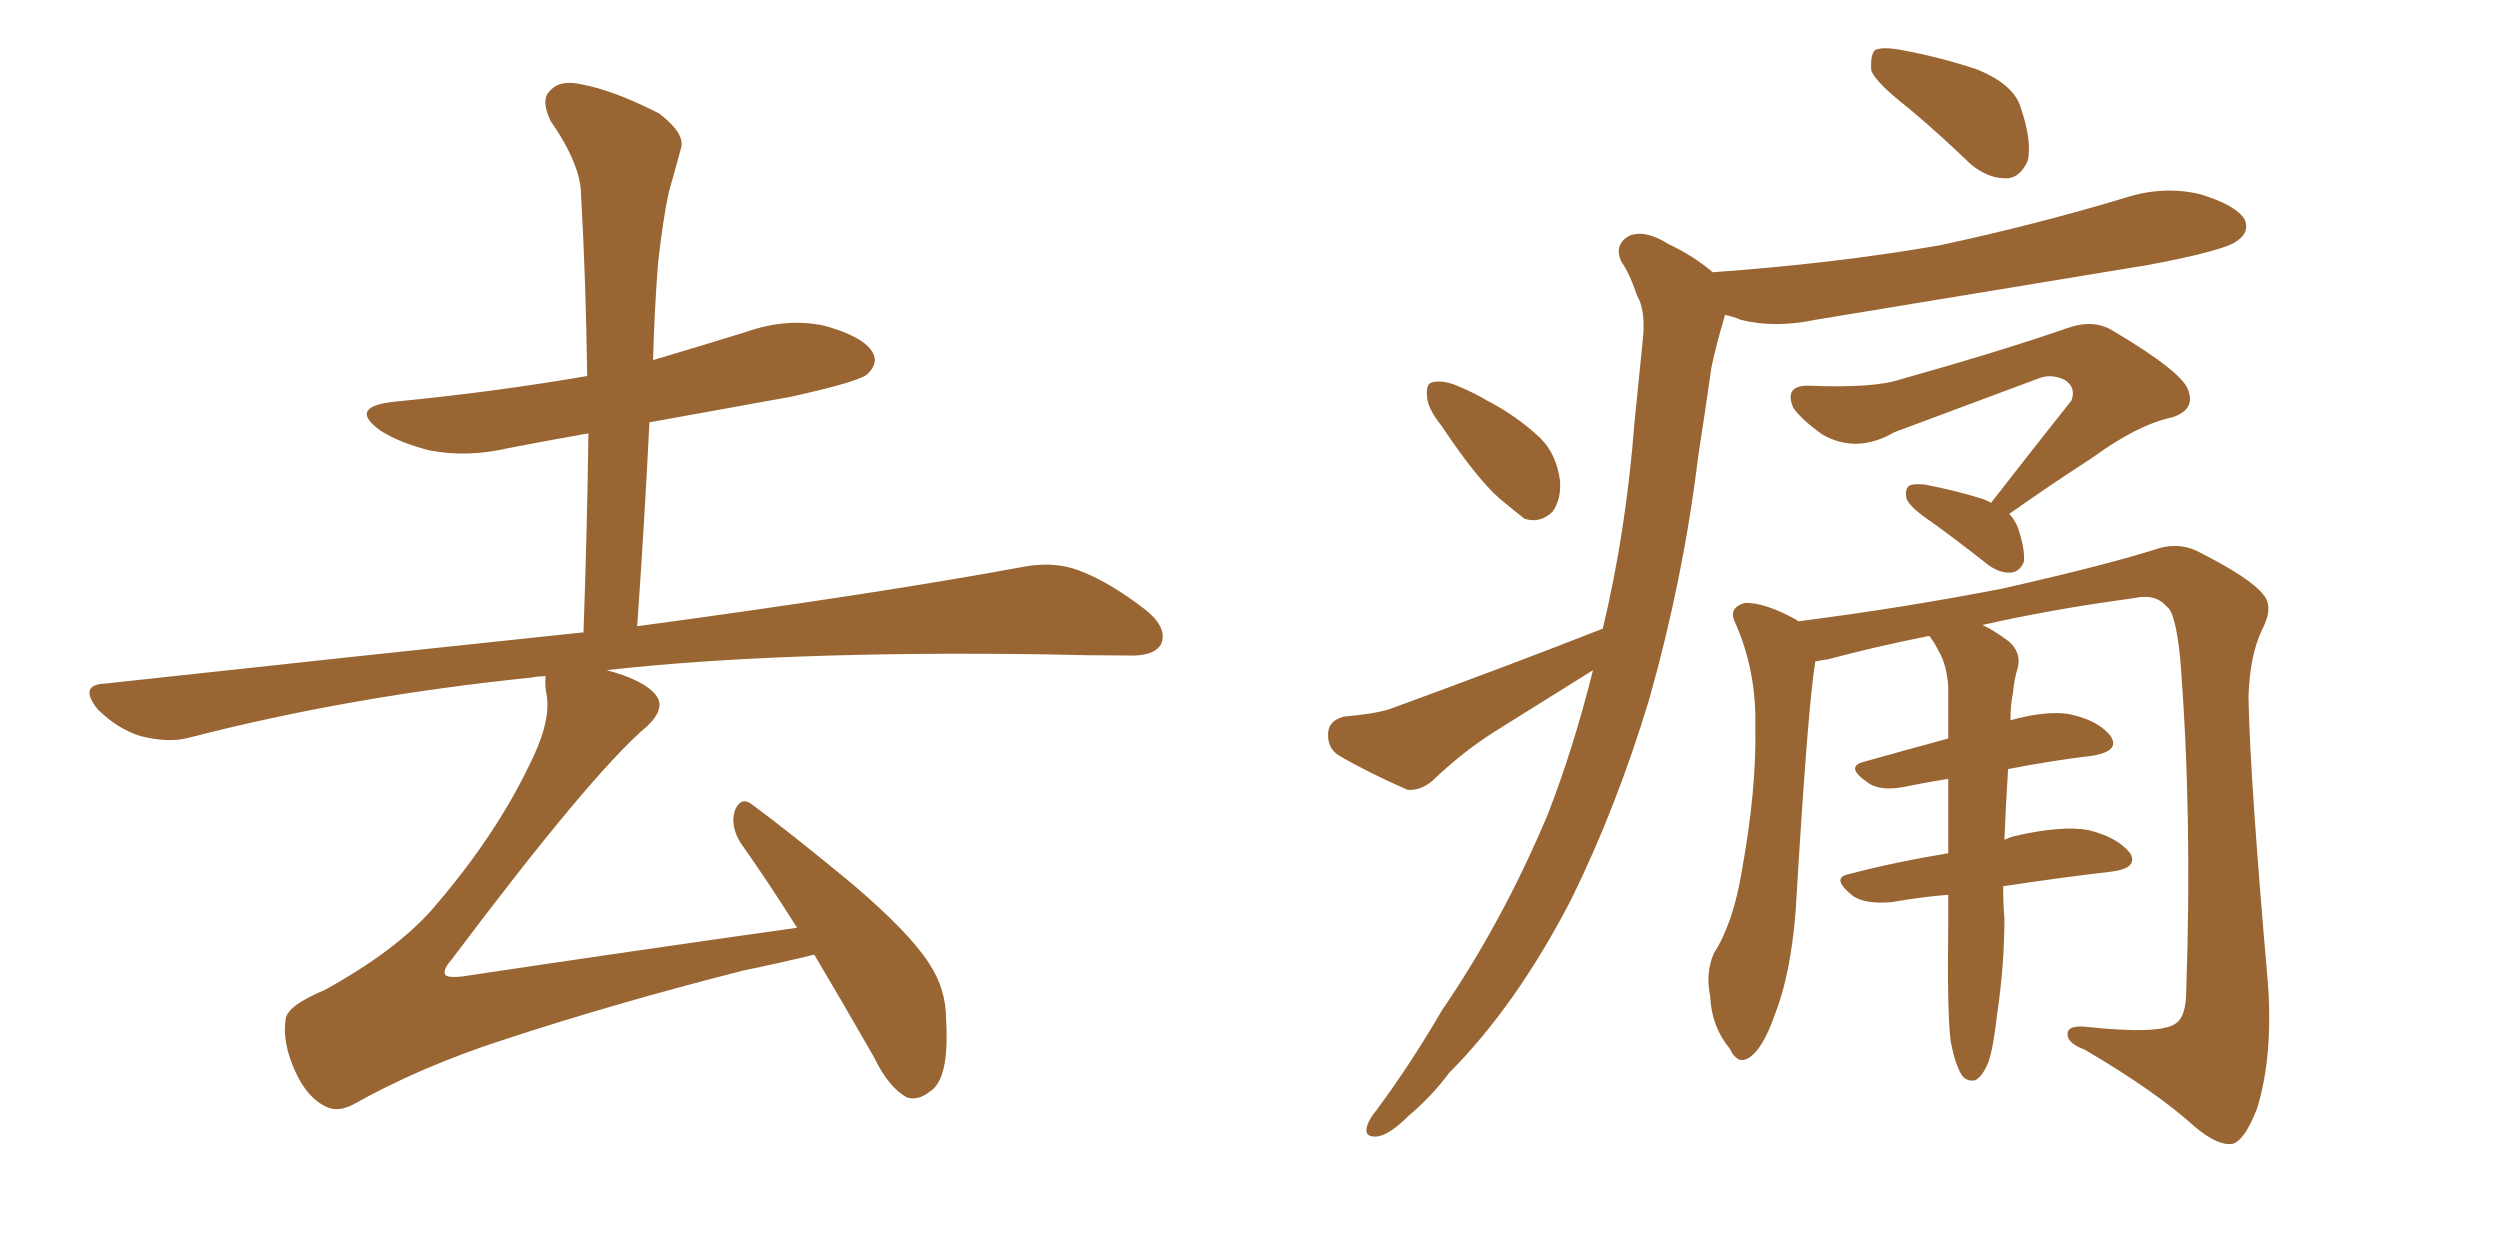 <svg xmlns="http://www.w3.org/2000/svg" xmlns:xlink="http://www.w3.org/1999/xlink" width="300" height="150"><path fill="#996633" padding="10" d="M97.71 114.55L97.71 114.55L97.71 114.55Q94.19 115.43 89.21 116.46L89.21 116.46Q73.68 120.41 60.35 124.80L60.35 124.80Q50.39 128.03 42.33 132.57L42.33 132.57Q40.58 133.45 39.26 132.86L39.26 132.86Q36.91 131.84 35.45 128.61L35.45 128.61Q33.84 125.10 34.28 122.31L34.28 122.31Q34.42 120.70 38.96 118.80L38.96 118.80Q47.46 114.11 51.86 109.13L51.86 109.13Q59.33 100.49 63.43 91.99L63.43 91.99Q66.06 86.87 65.63 83.64L65.63 83.64Q65.33 82.03 65.48 81.15L65.48 81.15Q64.45 81.15 63.87 81.30L63.87 81.30Q42.19 83.50 22.85 88.48L22.85 88.48Q20.36 89.21 16.85 88.33L16.85 88.33Q14.06 87.45 11.72 85.11L11.72 85.11Q9.38 82.18 12.60 82.03L12.60 82.03Q43.51 78.66 70.02 75.88L70.02 75.88Q70.46 63.43 70.61 52.00L70.61 52.00Q65.63 52.88 61.08 53.76L61.08 53.76Q56.10 54.93 51.56 54.05L51.56 54.05Q48.05 53.17 45.70 51.71L45.70 51.71Q41.60 48.78 47.46 48.19L47.46 48.19Q59.47 47.02 70.46 45.12L70.46 45.12Q70.31 33.69 69.73 23.44L69.73 23.44Q69.73 19.78 66.06 14.50L66.06 14.50Q64.89 12.01 65.92 10.99L65.92 10.99Q67.09 9.52 69.73 10.11L69.73 10.11Q73.68 10.84 79.10 13.62L79.10 13.62Q82.18 15.97 81.74 17.72L81.74 17.72Q81.15 19.92 80.27 23.00L80.27 23.00Q79.54 26.37 78.96 31.64L78.96 31.64Q78.52 37.35 78.37 43.21L78.37 43.21Q83.79 41.60 89.50 39.84L89.50 39.84Q94.48 38.09 99.02 39.11L99.02 39.11Q103.71 40.43 104.74 42.33L104.74 42.33Q105.47 43.65 104.00 44.97L104.00 44.97Q102.83 45.85 94.92 47.61L94.92 47.61Q85.99 49.22 77.93 50.68L77.93 50.68Q77.34 62.70 76.46 75.15L76.46 75.15Q105.76 71.19 123.05 67.97L123.05 67.97Q126.56 67.38 129.35 68.41L129.35 68.41Q133.01 69.73 137.55 73.24L137.55 73.24Q140.19 75.44 139.31 77.34L139.31 77.34Q138.43 78.81 135.21 78.66L135.21 78.66Q130.52 78.66 125.24 78.52L125.24 78.52Q93.60 78.08 72.80 80.42L72.80 80.42Q77.20 81.59 78.66 83.35L78.66 83.35Q79.98 84.96 77.64 87.16L77.64 87.16Q71.04 92.72 54.20 115.14L54.20 115.14Q53.03 116.46 53.47 117.04L53.47 117.04Q53.91 117.33 55.37 117.19L55.37 117.19Q75.88 114.11 95.65 111.33L95.65 111.33Q92.14 105.76 88.92 101.22L88.92 101.22Q87.60 99.17 88.18 97.27L88.18 97.27Q88.92 95.51 90.23 96.53L90.23 96.53Q94.63 99.76 102.25 106.05L102.25 106.05Q109.13 111.91 111.47 115.58L111.47 115.58Q113.53 118.65 113.53 122.31L113.53 122.31Q113.96 129.49 111.62 130.96L111.62 130.96Q110.16 132.13 108.84 131.69L108.84 131.69Q106.64 130.52 104.88 126.86L104.88 126.86Q100.93 119.97 97.71 114.55ZM229.10 13.04L229.10 13.04Q225.15 9.96 224.56 8.50L224.56 8.50Q224.41 6.59 225 6.01L225 6.01Q225.88 5.57 228.22 6.01L228.22 6.01Q232.91 6.88 237.30 8.35L237.30 8.35Q241.55 10.11 242.43 12.74L242.43 12.74Q243.90 16.99 243.31 19.34L243.31 19.34Q242.43 21.24 240.97 21.39L240.97 21.39Q238.77 21.53 236.57 19.78L236.57 19.78Q232.76 16.11 229.10 13.04ZM192.33 75.44L192.33 75.44Q195.12 63.87 196.14 50.68L196.14 50.68Q196.73 44.97 197.17 40.43L197.17 40.43Q197.46 37.21 196.44 35.45L196.44 35.45Q195.56 32.81 194.53 31.35L194.53 31.35Q193.65 29.30 195.56 28.27L195.56 28.27Q197.46 27.54 200.24 29.30L200.24 29.30Q203.32 30.76 205.52 32.67L205.52 32.67Q220.02 31.64 232.76 29.44L232.76 29.44Q244.34 26.95 255.03 23.73L255.03 23.73Q259.57 22.27 263.96 23.29L263.96 23.29Q268.36 24.61 269.38 26.37L269.38 26.37Q269.97 27.83 268.51 28.86L268.51 28.86Q267.19 30.03 257.81 31.79L257.81 31.79Q237.30 35.16 217.82 38.38L217.82 38.38Q212.99 39.40 208.89 38.38L208.89 38.38Q207.86 37.94 206.98 37.79L206.98 37.79Q206.98 37.94 206.84 38.38L206.84 38.38Q205.96 41.31 205.37 44.09L205.37 44.09Q204.64 49.22 203.76 54.93L203.76 54.93Q202.00 69.43 197.90 83.94L197.90 83.94Q193.95 96.97 188.53 107.96L188.53 107.96Q181.93 120.70 173.88 128.76L173.88 128.76Q171.83 131.54 169.04 133.89L169.04 133.89Q166.70 136.23 165.23 136.38L165.23 136.38Q163.62 136.52 164.06 135.06L164.06 135.06Q164.36 134.18 165.23 133.15L165.23 133.15Q169.34 127.59 173.00 121.29L173.00 121.29Q180.32 110.60 185.74 97.71L185.74 97.71Q188.82 89.79 191.16 80.42L191.16 80.42Q185.30 84.08 179.44 87.74L179.44 87.74Q175.49 90.23 171.83 93.75L171.83 93.75Q170.36 94.92 168.90 94.78L168.90 94.78Q163.92 92.58 160.69 90.67L160.69 90.67Q159.23 89.79 159.38 87.89L159.38 87.89Q159.52 86.43 161.28 85.99L161.28 85.99Q164.79 85.69 166.70 85.11L166.70 85.11Q180.76 79.98 192.33 75.44ZM238.92 60.35L238.92 60.35Q244.04 53.76 248.58 48.05L248.58 48.05Q249.17 46.44 247.71 45.56L247.71 45.56Q246.09 44.82 244.63 45.41L244.63 45.41Q230.13 50.83 227.34 51.86L227.34 51.86Q222.80 54.49 218.70 52.15L218.70 52.15Q216.21 50.39 215.19 48.93L215.19 48.93Q214.01 46.14 217.24 46.29L217.24 46.29Q224.85 46.58 227.93 45.56L227.93 45.56Q239.94 42.19 248.00 39.40L248.00 39.40Q251.22 38.23 253.56 39.70L253.56 39.70Q262.21 44.82 262.65 47.02L262.65 47.02Q263.38 49.22 260.60 50.10L260.60 50.10Q256.49 50.98 251.07 54.93L251.07 54.93Q245.65 58.45 241.11 61.67L241.11 61.67Q241.70 62.26 242.14 63.28L242.14 63.28Q243.02 65.92 242.87 67.38L242.87 67.38Q242.43 68.55 241.41 68.70L241.41 68.70Q240.09 68.85 238.62 67.82L238.62 67.82Q235.11 65.04 231.88 62.70L231.88 62.70Q229.25 60.94 228.81 59.91L228.81 59.91Q228.52 58.74 229.10 58.30L229.10 58.30Q229.54 58.01 231.01 58.15L231.01 58.15Q234.81 58.89 238.04 59.91L238.04 59.91Q238.77 60.21 238.92 60.35ZM234.08 124.95L234.08 124.95Q233.64 121.44 233.79 110.74L233.79 110.74Q233.79 108.84 233.79 107.37L233.79 107.37Q230.27 107.67 227.05 108.25L227.05 108.25Q223.83 108.54 222.36 107.52L222.36 107.52Q219.58 105.32 221.92 104.88L221.92 104.88Q227.49 103.42 233.79 102.39L233.79 102.39Q233.79 97.56 233.79 93.46L233.79 93.46Q231.01 93.90 228.22 94.48L228.22 94.48Q225.44 94.92 224.12 93.90L224.12 93.90Q221.34 91.99 223.68 91.41L223.68 91.41Q228.37 90.09 233.79 88.62L233.79 88.62Q233.79 85.25 233.79 82.47L233.79 82.47Q233.64 79.83 232.62 78.08L232.62 78.08Q232.18 77.20 231.74 76.61L231.74 76.61Q231.59 76.32 231.45 76.32L231.45 76.32Q224.85 77.64 219.43 79.10L219.43 79.10Q218.41 79.25 217.82 79.39L217.82 79.39Q217.82 79.39 217.82 79.54L217.82 79.54Q216.94 84.67 215.48 109.28L215.48 109.28Q214.89 116.89 212.99 121.73L212.99 121.73Q211.52 125.98 209.77 127.00L209.77 127.00Q208.45 127.73 207.57 125.83L207.57 125.83Q205.37 123.19 205.22 119.53L205.22 119.53Q204.64 116.75 205.66 114.40L205.66 114.40Q208.01 110.74 209.03 104.44L209.03 104.44Q210.79 94.78 210.64 87.16L210.64 87.16Q210.79 80.42 208.15 74.56L208.15 74.56Q207.42 72.95 209.33 72.36L209.33 72.36Q211.67 72.22 215.63 74.41L215.63 74.41Q215.63 74.41 215.77 74.56L215.77 74.56Q228.37 72.95 240.38 70.61L240.38 70.61Q253.27 67.68 259.13 65.77L259.13 65.77Q261.77 65.04 264.11 66.36L264.11 66.36Q270.12 69.43 271.58 71.34L271.58 71.34Q272.90 72.80 271.44 75.59L271.44 75.59Q269.97 78.66 269.82 83.64L269.82 83.64Q269.97 93.02 272.17 118.21L272.17 118.21Q272.75 126.86 270.85 133.01L270.85 133.01Q269.38 136.82 267.92 137.26L267.92 137.26Q266.16 137.55 263.38 135.21L263.38 135.21Q258.69 130.96 250.20 125.98L250.20 125.98Q248.29 125.24 248.14 124.37L248.14 124.37Q247.85 123.05 250.05 123.19L250.05 123.19Q259.42 124.22 261.18 122.75L261.18 122.75Q262.35 121.88 262.35 118.80L262.35 118.80Q263.09 97.56 261.62 78.96L261.62 78.96Q261.04 73.39 260.01 72.80L260.01 72.80Q258.69 71.19 256.05 71.78L256.05 71.78Q246.24 73.10 237.89 75L237.89 75Q239.21 75.59 240.97 76.90L240.97 76.90Q242.58 78.22 242.14 80.13L242.14 80.13Q241.70 81.45 241.55 83.20L241.55 83.20Q241.26 84.52 241.26 86.43L241.26 86.43Q245.51 85.25 248.29 85.69L248.29 85.69Q251.81 86.43 253.27 88.33L253.27 88.33Q254.44 90.09 251.22 90.67L251.22 90.67Q246.24 91.26 240.97 92.29L240.97 92.29Q240.67 97.12 240.53 100.78L240.53 100.78Q241.11 100.49 241.70 100.34L241.70 100.34Q247.41 99.02 250.63 99.61L250.63 99.61Q254.15 100.49 255.62 102.39L255.62 102.39Q256.64 104.15 253.42 104.59L253.42 104.59Q247.12 105.32 240.38 106.35L240.38 106.35Q240.38 108.69 240.53 110.16L240.53 110.16Q240.53 115.87 239.65 121.73L239.65 121.73Q239.21 125.68 238.62 127.44L238.62 127.44Q237.89 129.20 237.01 129.64L237.01 129.64Q236.13 129.79 235.55 129.20L235.55 129.20Q234.67 128.03 234.08 124.95ZM173.00 51.12L173.00 51.12L173.00 51.12Q171.24 48.93 171.24 47.46L171.24 47.46Q171.09 46.00 171.97 45.85L171.97 45.85Q173.29 45.56 175.20 46.44L175.20 46.44Q176.95 47.17 178.42 48.05L178.42 48.05Q182.08 49.95 184.86 52.59L184.86 52.59Q186.77 54.49 187.21 57.71L187.21 57.71Q187.35 59.91 186.33 61.38L186.33 61.38Q184.86 62.84 182.96 62.26L182.96 62.26Q181.64 61.23 179.88 59.77L179.88 59.77Q177.10 57.28 173.00 51.12Z"/></svg>